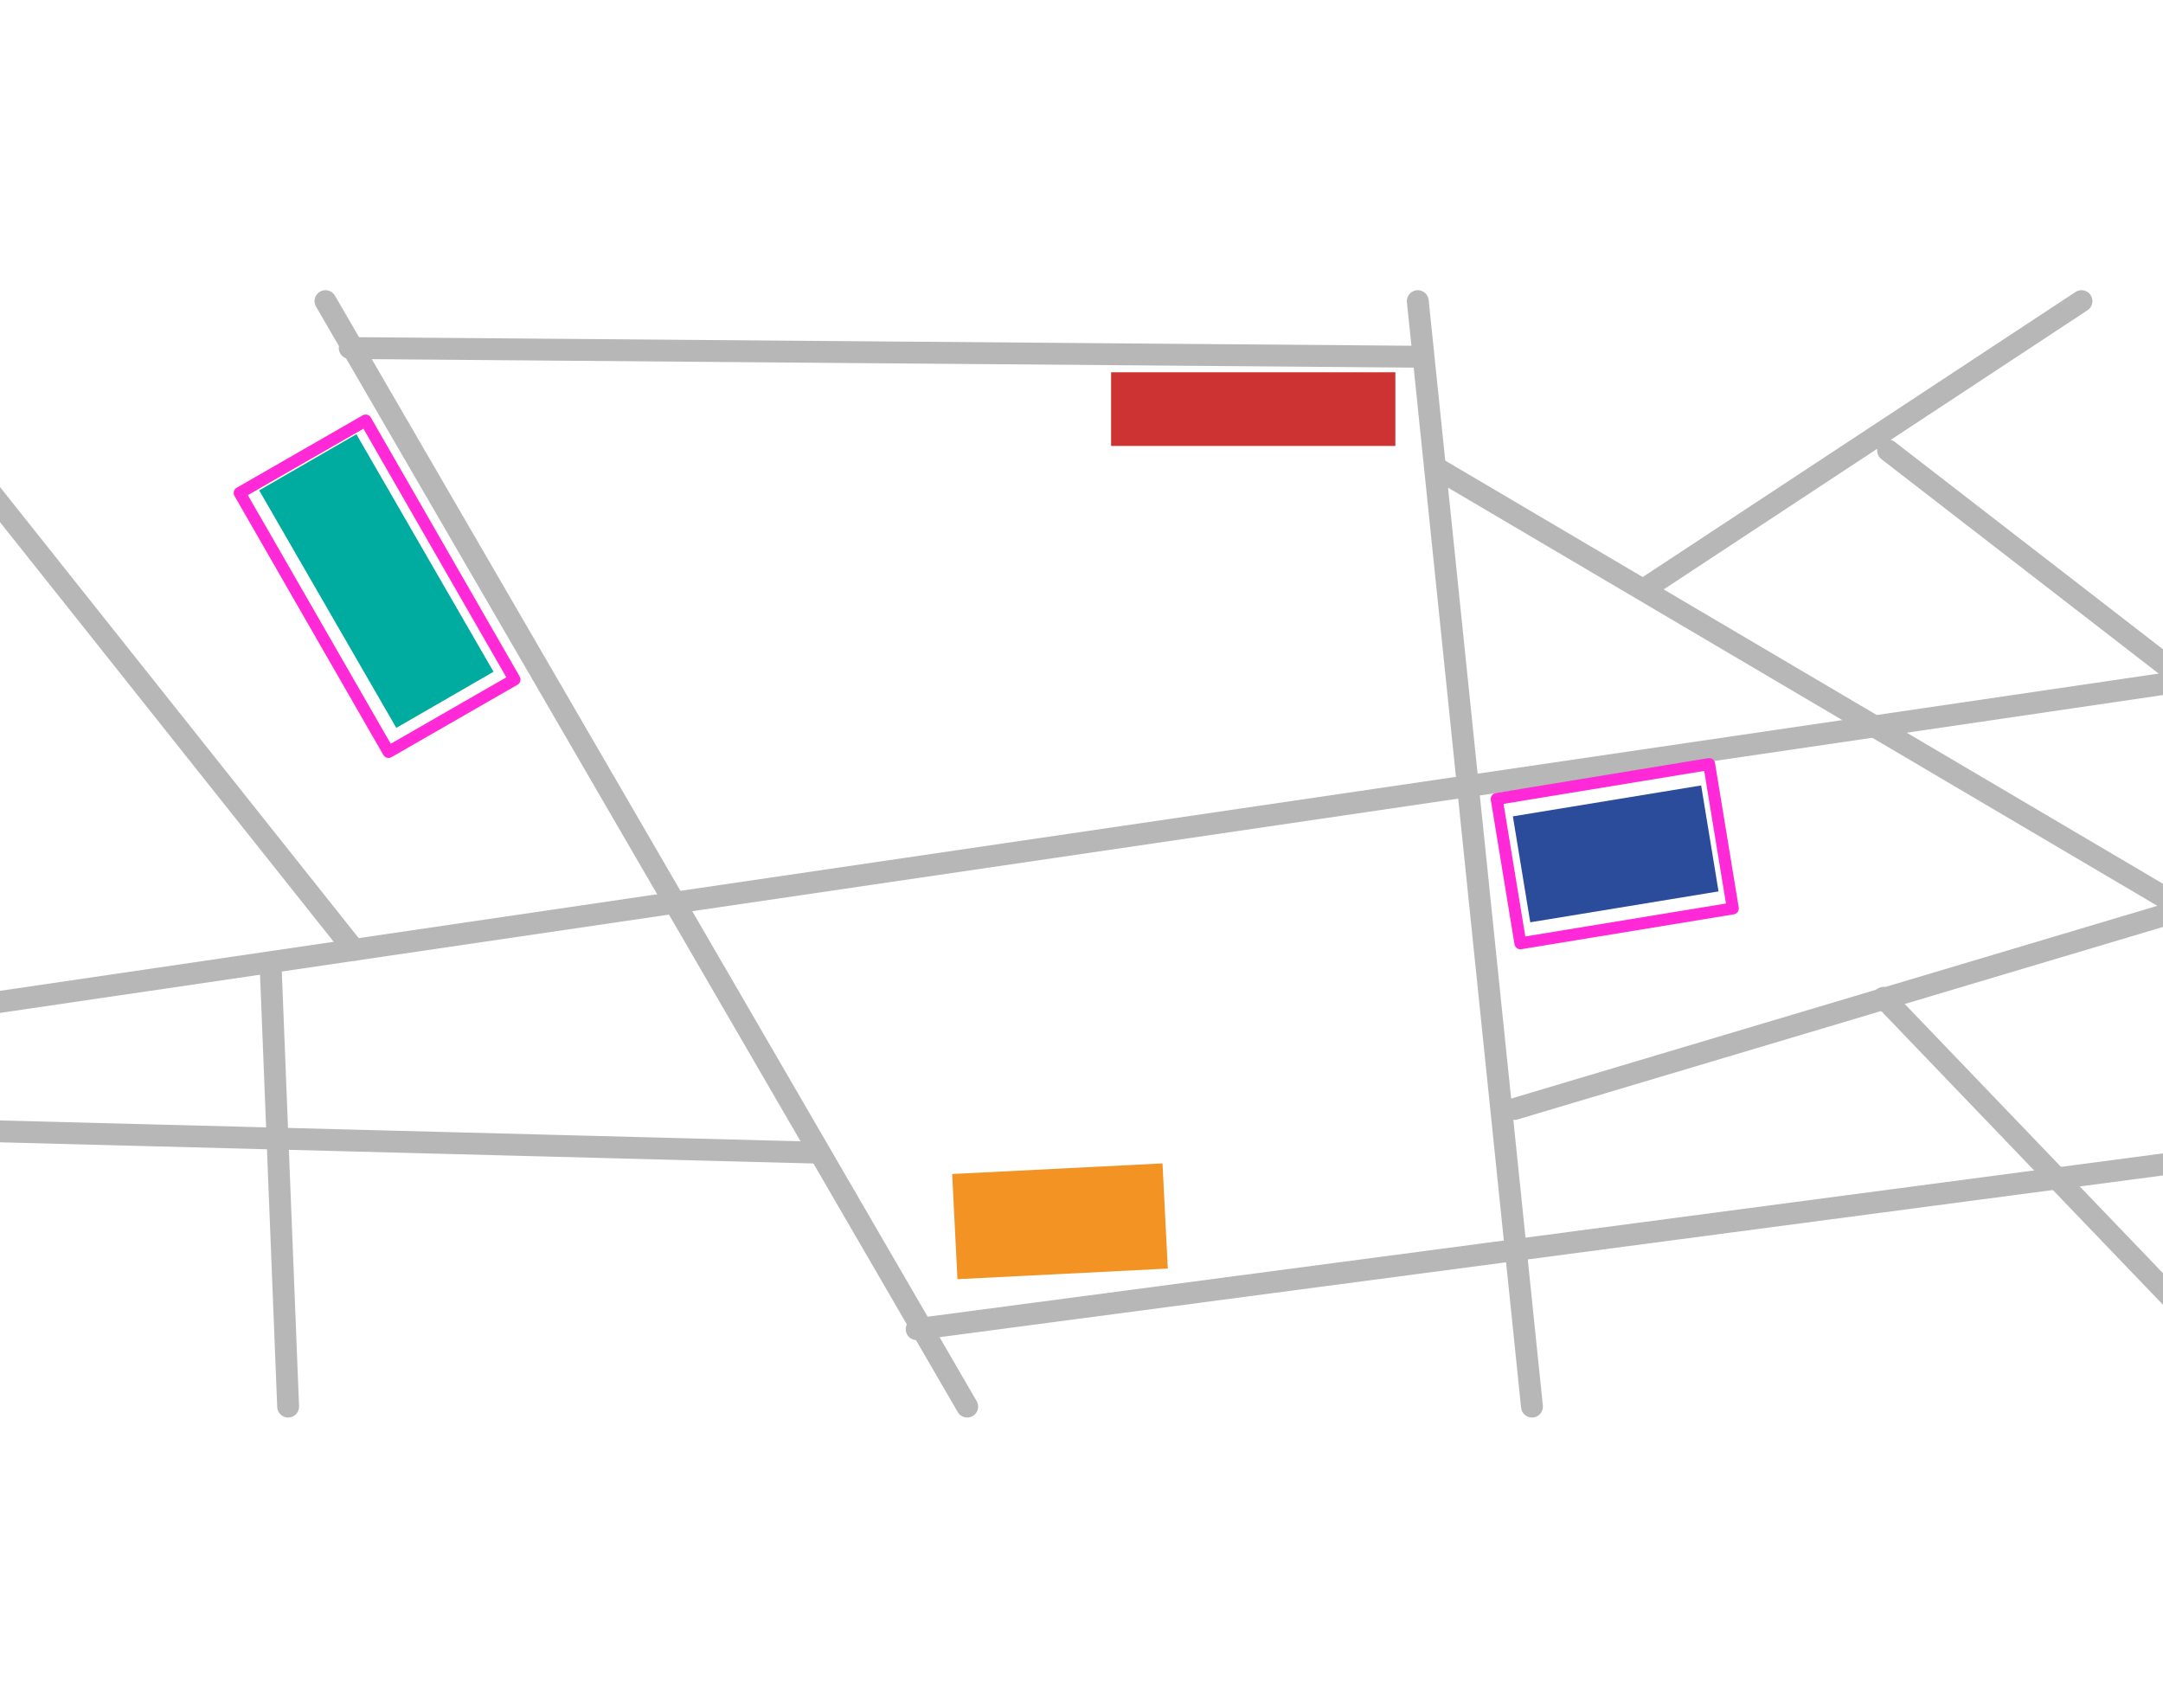 <svg xmlns="http://www.w3.org/2000/svg" viewBox="0 0 190 150"><defs><style>.cls-1,.cls-6{fill:none;stroke-linecap:round;}.cls-1{stroke:#b7b7b7;stroke-miterlimit:10;stroke-width:1.92px;}.cls-2{fill:#f39323;}.cls-3{fill:#cd3333;}.cls-4{fill:#00ab9f;}.cls-5{fill:#2b4c9a;}.cls-6{stroke:#ff29d7;stroke-linejoin:round;stroke-width:1.05px;}</style></defs><g id="Livello_1" data-name="Livello 1"><line class="cls-1" x1="28.59" y1="26.45" x2="84.96" y2="123.55"/><line class="cls-1" x1="-2.1" y1="88.31" x2="192.1" y2="59.77"/><line class="cls-1" x1="-2.1" y1="41.68" x2="31.1" y2="83.43"/><line class="cls-1" x1="-2.1" y1="99.32" x2="71.64" y2="101.24"/><line class="cls-1" x1="80.52" y1="116.75" x2="192.1" y2="102"/><line class="cls-1" x1="192.1" y1="115.41" x2="165.46" y2="87.64"/><line class="cls-1" x1="124.54" y1="26.45" x2="134.57" y2="123.55"/><line class="cls-1" x1="133.03" y1="97.41" x2="192.1" y2="79.79"/><line class="cls-1" x1="126.47" y1="41.29" x2="192.1" y2="79.98"/><line class="cls-1" x1="30.72" y1="30.57" x2="124.15" y2="31.33"/><line class="cls-1" x1="144.61" y1="51.63" x2="182.84" y2="26.45"/><line class="cls-1" x1="192.1" y1="59.87" x2="165.85" y2="39.57"/><line class="cls-1" x1="23.77" y1="84.77" x2="25.31" y2="123.55"/><rect class="cls-2" x="83.87" y="102.64" width="18.5" height="9.25" transform="translate(-5.3 4.84) rotate(-2.89)"/><rect class="cls-3" x="97.6" y="32.7" width="24.97" height="6.47"/><rect class="cls-4" x="28.13" y="38.99" width="9.86" height="24.09" transform="translate(-21.09 23.37) rotate(-30)"/><rect class="cls-5" x="133.55" y="70.3" width="16.76" height="9.43" transform="translate(294.13 126.04) rotate(170.68)"/><rect class="cls-6" x="132.38" y="68.57" width="18.91" height="12.85" transform="translate(293.95 126.02) rotate(170.68)"/><rect class="cls-6" x="26.63" y="38.21" width="12.72" height="26.15" transform="matrix(0.87, -0.5, 0.5, 0.87, -21.22, 23.37)"/></g></svg>